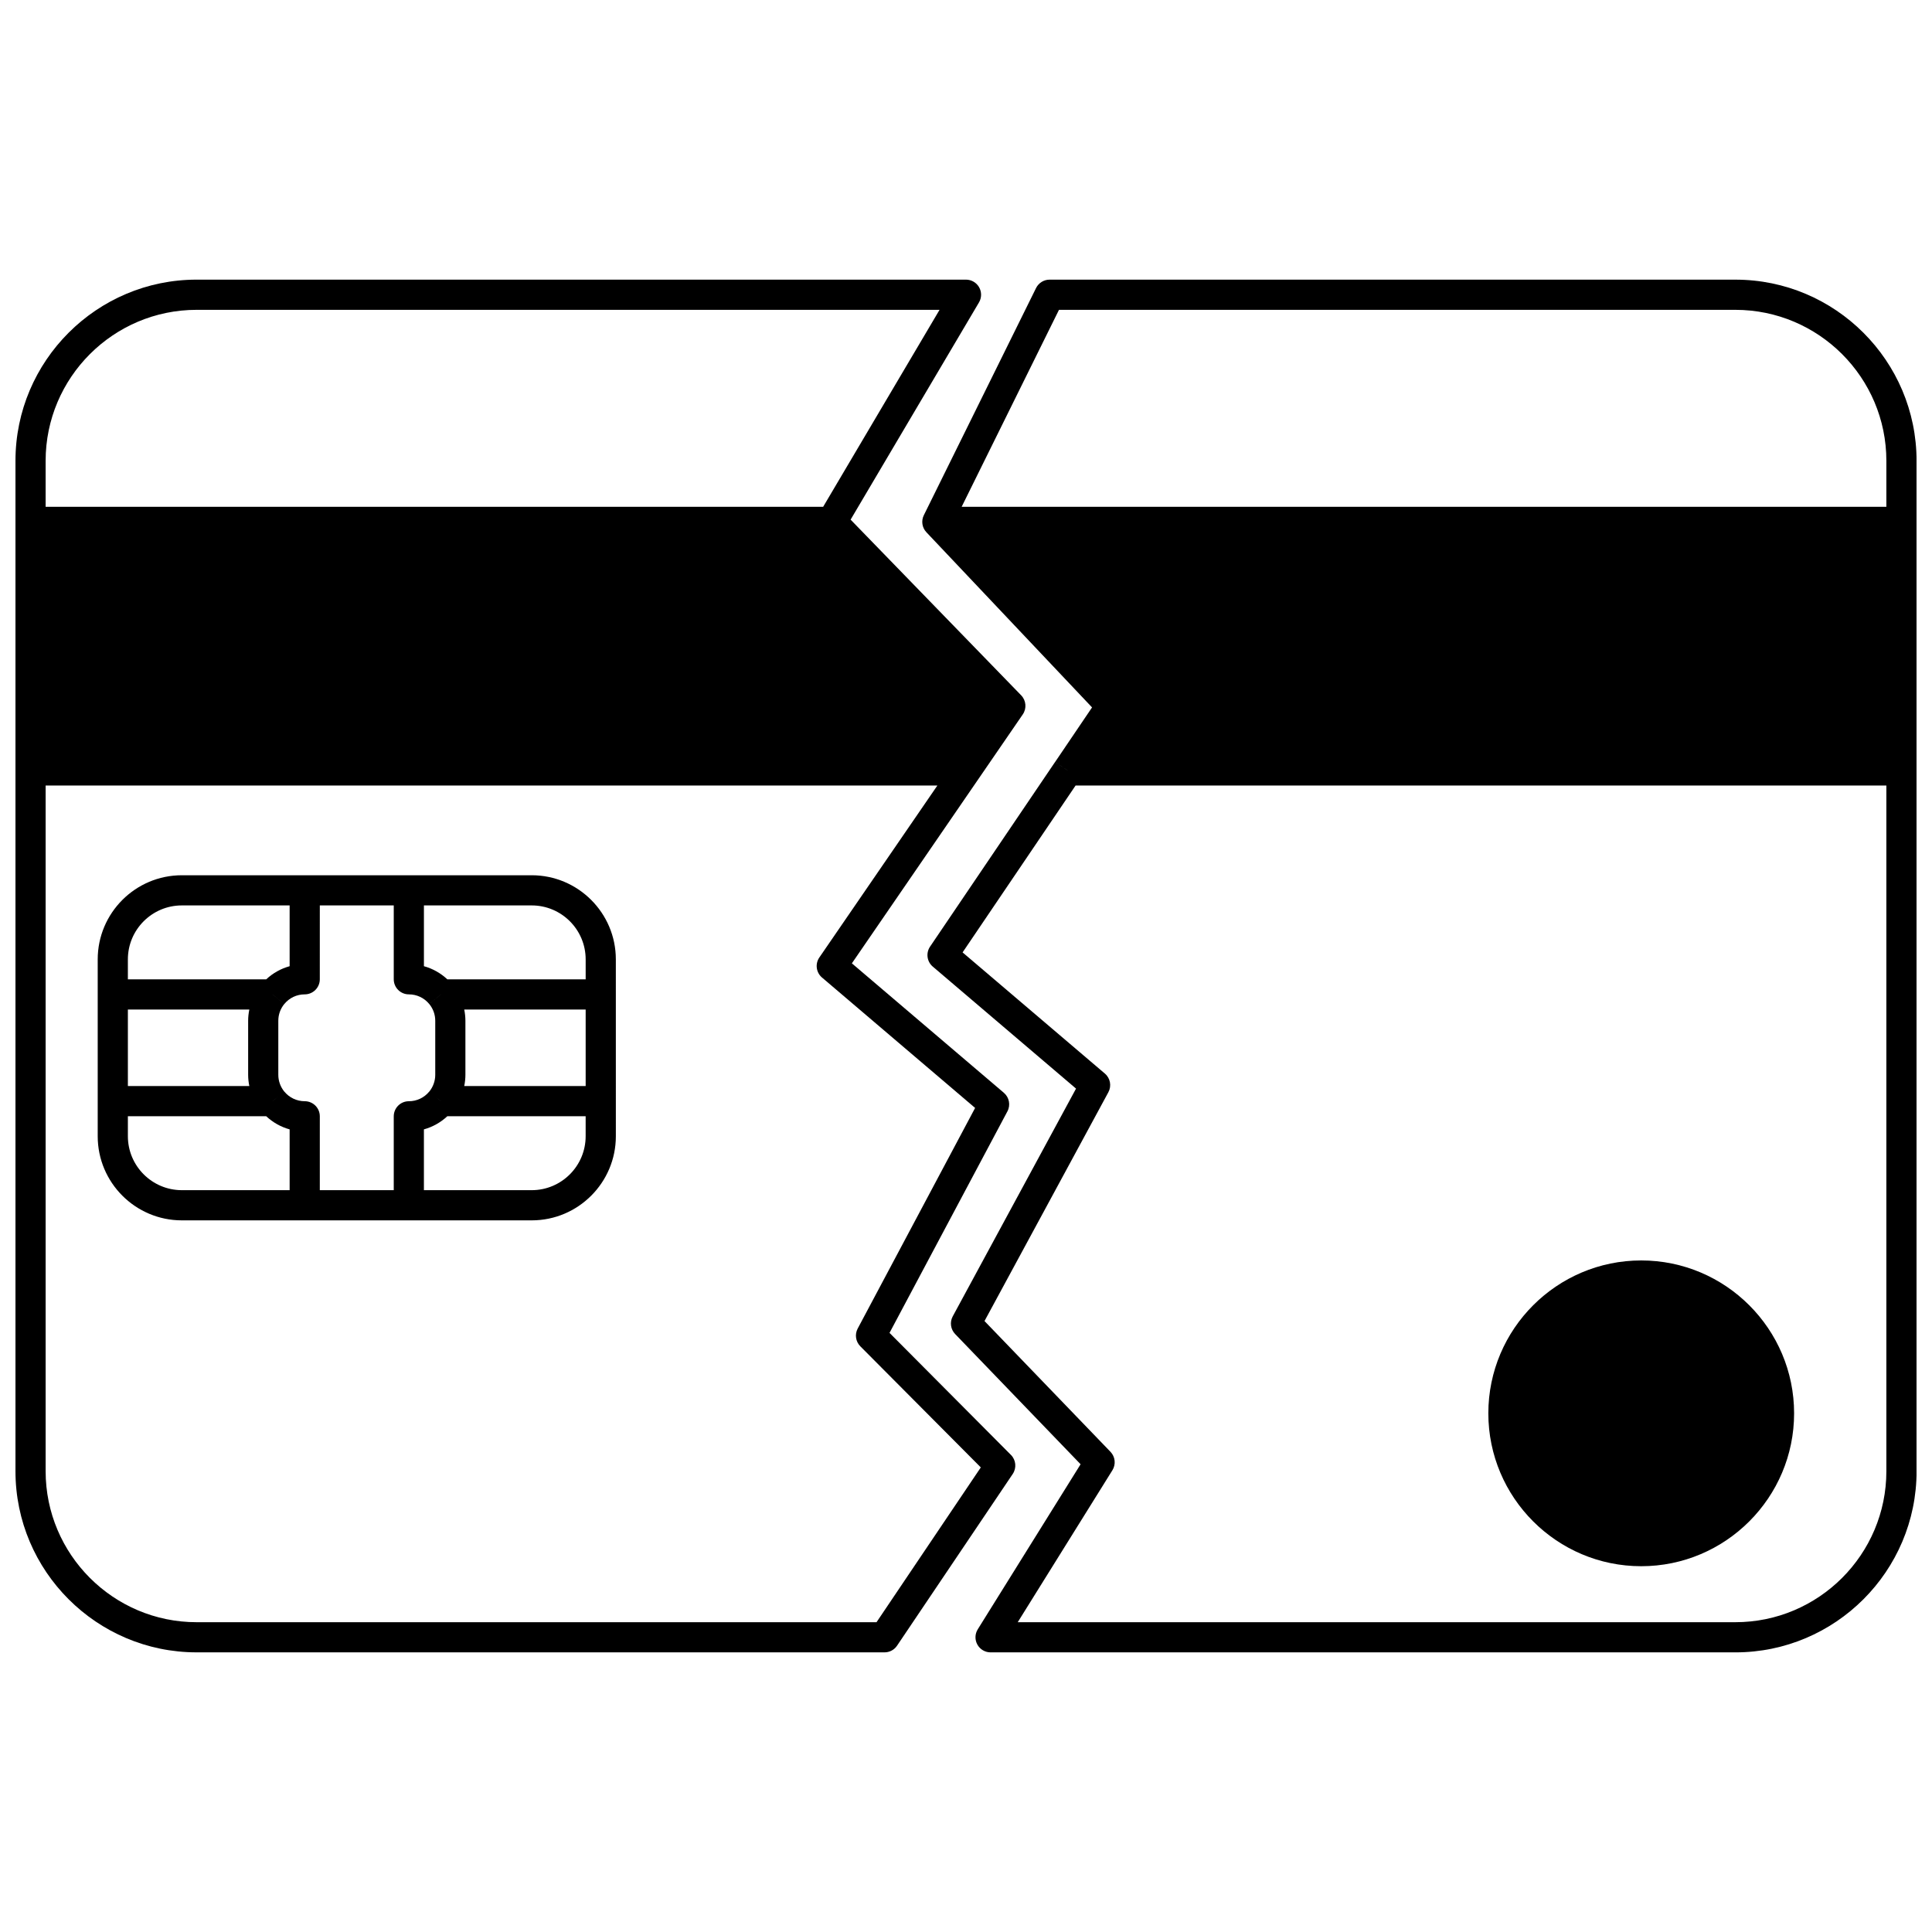 <?xml version="1.0" encoding="UTF-8"?>
<!-- Uploaded to: SVG Repo, www.svgrepo.com, Generator: SVG Repo Mixer Tools -->
<svg width="800px" height="800px" version="1.1" viewBox="144 144 512 512" xmlns="http://www.w3.org/2000/svg">
 <defs>
  <clipPath id="b">
   <path d="m148.09 218h267.91v364h-267.91z"/>
  </clipPath>
  <clipPath id="a">
   <path d="m388 218h263.9v364h-263.9z"/>
  </clipPath>
 </defs>
 <g clip-path="url(#b)">
  <path d="m411.9 529.56-32.168-32.332 31.242-58.703c0.883-1.656 0.492-3.703-0.938-4.922l-40.281-34.309 45.293-65.973c1.078-1.57 0.898-3.684-0.426-5.051l-45.203-46.562 34.023-57.566c0.73-1.234 0.742-2.769 0.031-4.016-0.711-1.246-2.039-2.019-3.473-2.019h-203.89c-26.473 0-48.012 21.539-48.012 48.012v267.76c0 26.473 21.539 48.012 48.012 48.012h182.3c1.332 0 2.574-0.66 3.316-1.766l30.66-45.512c1.066-1.586 0.863-3.703-0.484-5.055zm-215.79-303.45h196.88l-30.848 52.199h-206.05v-12.188c0-22.062 17.949-40.012 40.016-40.012zm180.18 347.79h-180.18c-22.066 0-40.016-17.953-40.016-40.016v-181.71h236.32l-31.281 45.57c-1.16 1.688-0.855 3.977 0.703 5.309l40.578 34.562-31.117 58.469c-0.824 1.547-0.543 3.453 0.695 4.699l31.93 32.098z"/>
 </g>
 <g clip-path="url(#a)">
  <path d="m603.89 218.11h-181.74c-1.52 0-2.91 0.863-3.586 2.227l-29.738 60.195c-0.742 1.5-0.473 3.305 0.68 4.519l43.898 46.422-9.785 14.457 3.305 2.238v0.008l-3.316-2.246-33.137 48.941c-1.141 1.688-0.832 3.965 0.719 5.285l37.969 32.336-32.676 60.359c-0.828 1.531-0.57 3.422 0.637 4.68l33.246 34.512-27.25 43.738c-0.77 1.234-0.809 2.785-0.102 4.055 0.703 1.27 2.043 2.059 3.496 2.059h197.39c26.473 0 48.012-21.539 48.012-48.012l-0.004-267.76c0-26.473-21.535-48.012-48.012-48.012zm-179.25 8h179.25c22.066 0 40.016 17.949 40.016 40.012v12.188h-245.06zm179.25 347.79h-190.18l25.09-40.27c0.969-1.555 0.758-3.57-0.516-4.891l-33.379-34.648 32.824-60.637c0.898-1.66 0.516-3.723-0.922-4.945l-37.711-32.113 29.941-44.219 214.87-0.004v181.71c0 22.062-17.949 40.016-40.016 40.016z"/>
 </g>
 <path d="m578.94 478.03c-22.34 0-40.516 18.176-40.516 40.516 0 22.34 18.176 40.516 40.516 40.516s40.516-18.176 40.516-40.516c0-22.34-18.176-40.516-40.516-40.516z"/>
 <path d="m284.91 375.95h-92.723c-12.293 0-22.293 10-22.293 22.293v46.871c0 12.293 10 22.293 22.293 22.293h92.727c12.293 0 22.293-10 22.293-22.293l-0.004-46.875c0-12.289-10-22.289-22.293-22.289zm14.297 22.289v5.297h-36.656c-1.77-1.652-3.894-2.848-6.207-3.481v-16.109h28.57c7.879 0 14.293 6.41 14.293 14.293zm-38.359 37.582-1.719-1.41 1.719 1.402zm-12.5 4.012v19.574h-19.594v-19.574c0-2.207-1.789-4-4-4-2.102 0-4.074-0.934-5.406-2.555l-0.008 0.004c-1.023-1.254-1.586-2.836-1.586-4.445v-14.324c0-1.637 0.551-3.176 1.59-4.449l-3.094-2.523v-0.008l3.102 2.535c1.324-1.621 3.293-2.551 5.398-2.551 2.207 0 4-1.789 4-4l0.004-19.57h19.594v19.57c0 2.207 1.789 4 4 4 2.106 0 4.078 0.93 5.398 2.551l3.102-2.531v0.008l-3.094 2.523c1.039 1.273 1.59 2.812 1.59 4.449v14.324c0 1.613-0.562 3.191-1.586 4.445l-0.008-0.004c-1.332 1.625-3.305 2.555-5.406 2.555-2.207 0-3.996 1.789-3.996 3.996zm-32.094-4.012v-0.008l1.891-1.543zm-6.18-4.004h-32.184v-20.281h32.184c-0.199 0.977-0.312 1.973-0.312 2.977v14.324c0 1.008 0.113 2.004 0.312 2.981zm56.953-20.281h32.18v20.281h-32.18c0.199-0.977 0.312-1.973 0.312-2.981v-14.324c0-1.004-0.113-2-0.312-2.977zm-74.84-27.59h28.57v16.109c-2.316 0.637-4.441 1.828-6.207 3.481h-36.66v-5.297c0-7.883 6.414-14.293 14.297-14.293zm-14.297 61.168v-5.297h36.66c1.77 1.648 3.894 2.844 6.207 3.481v16.113l-28.57-0.004c-7.883 0-14.297-6.414-14.297-14.293zm107.02 14.293h-28.57v-16.113c2.312-0.637 4.434-1.828 6.207-3.481h36.656v5.297c0.004 7.883-6.41 14.297-14.293 14.297z"/>
</svg>